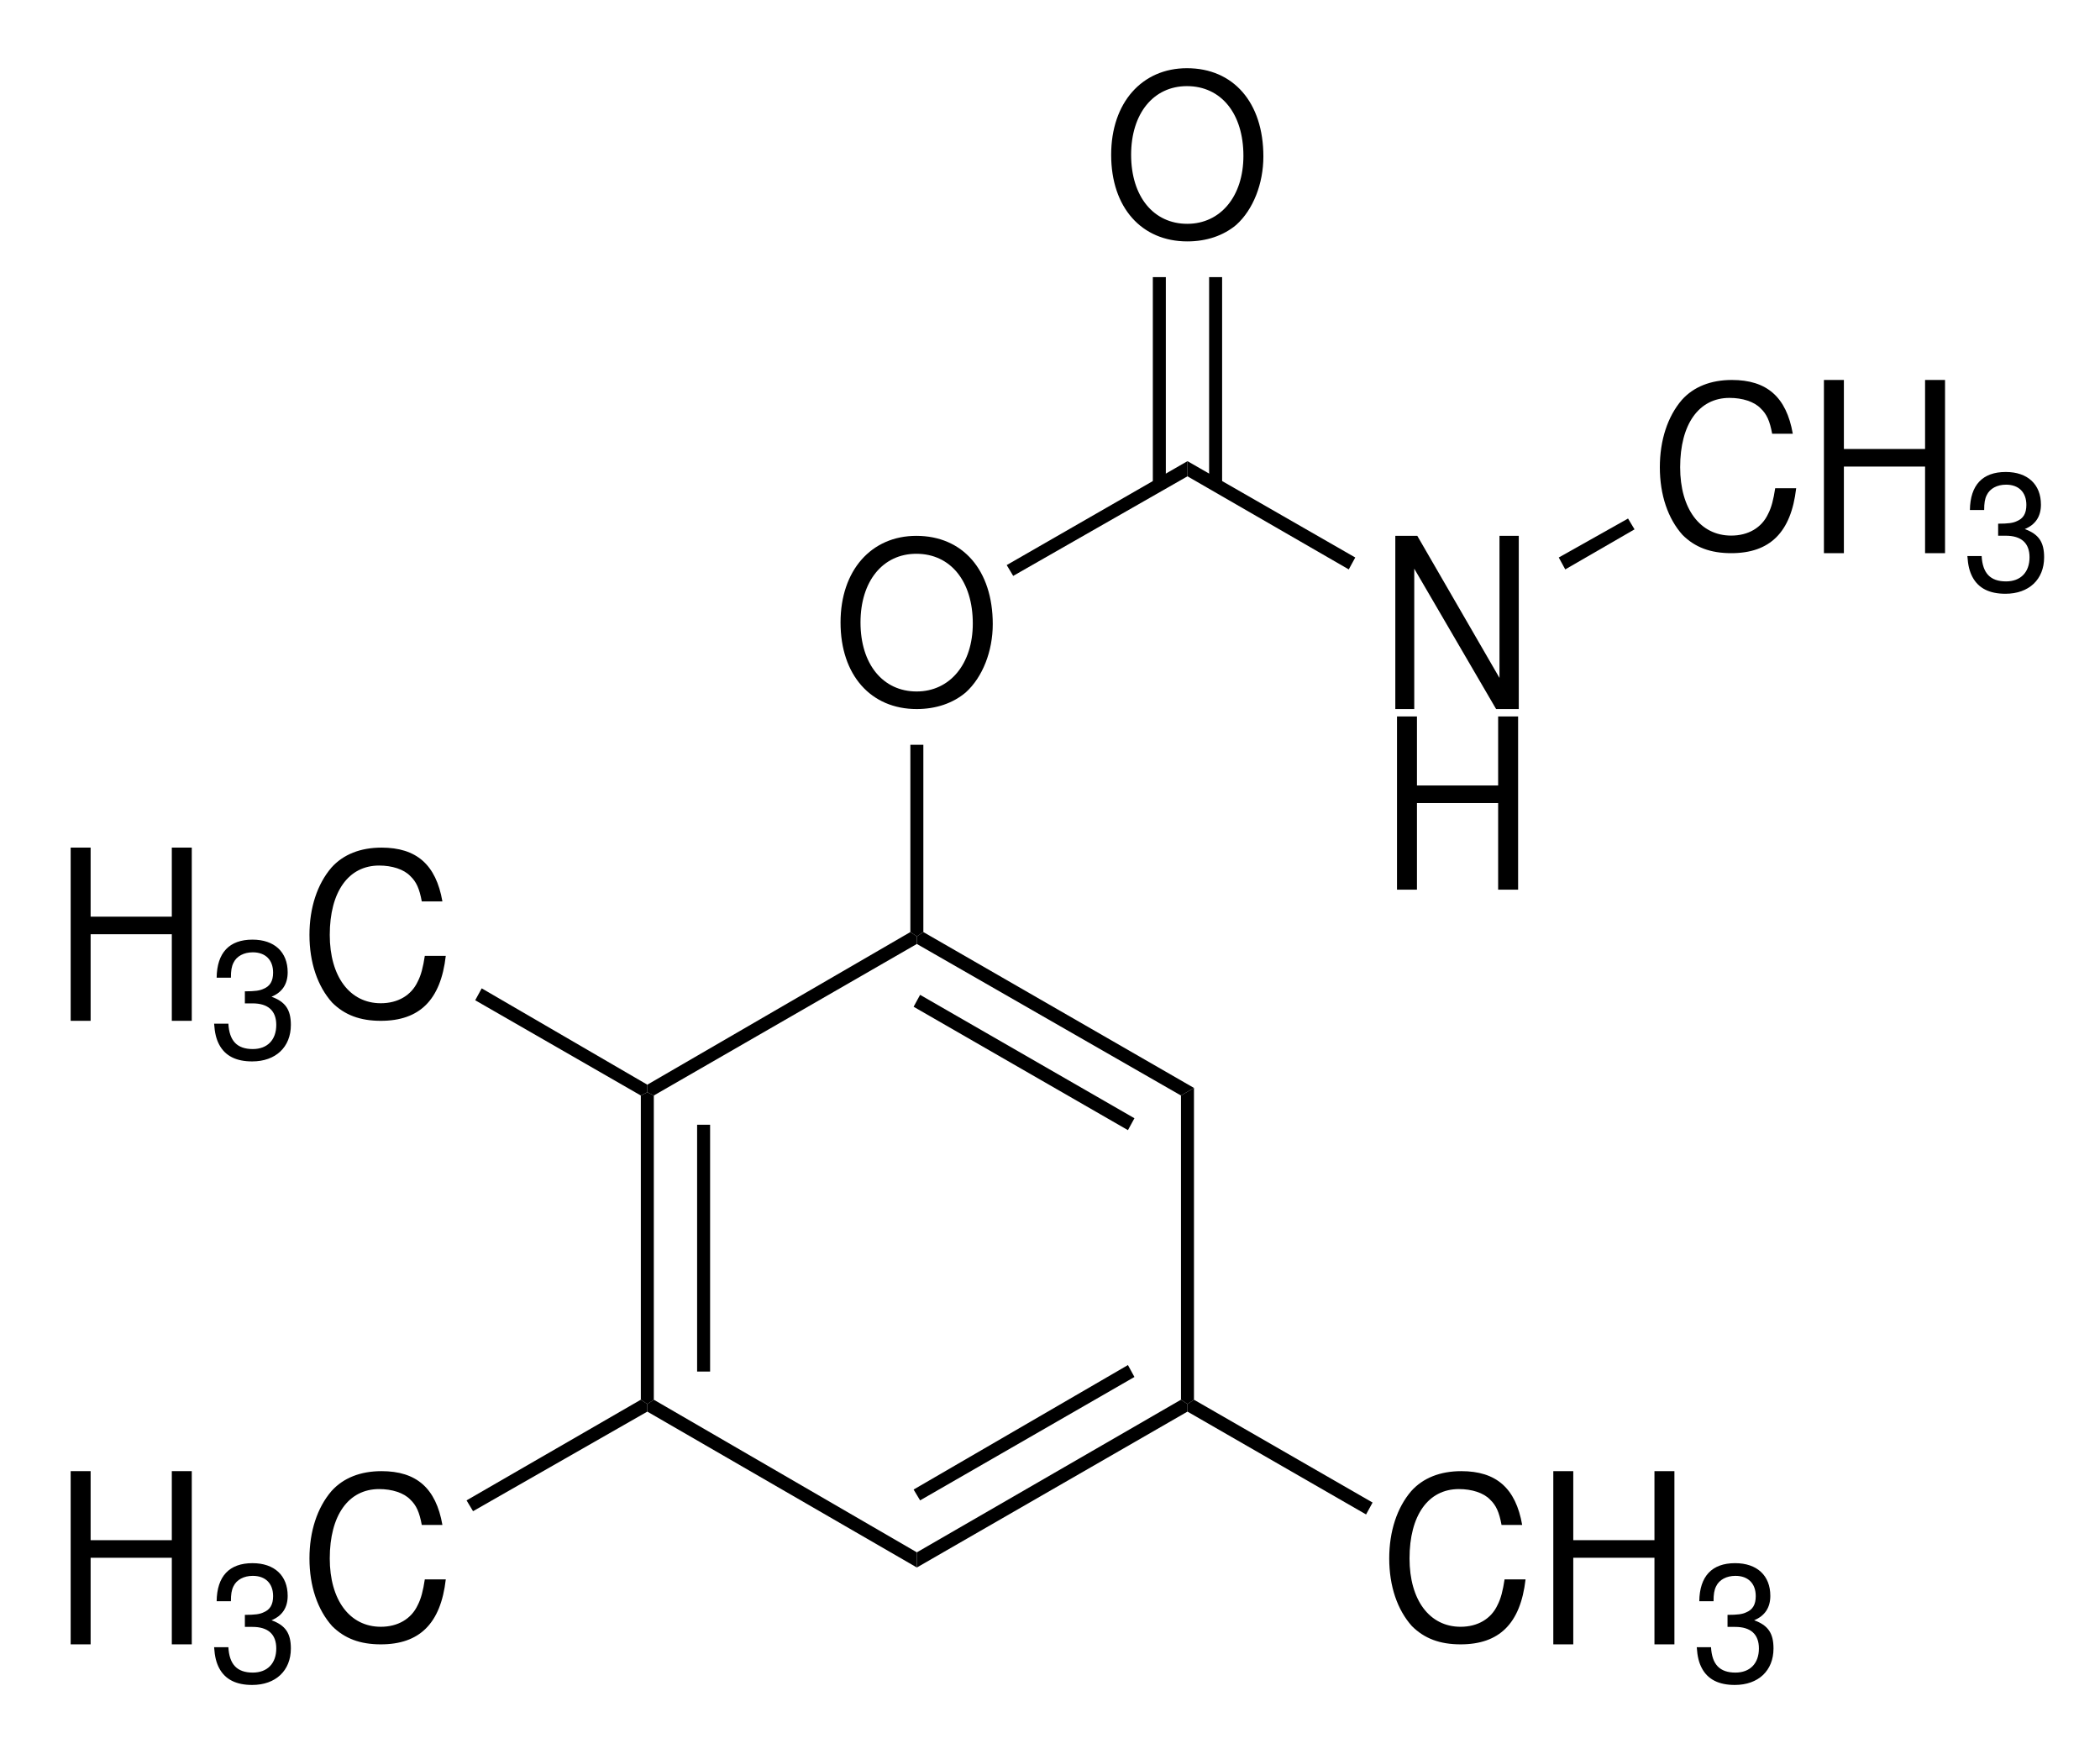 <?xml version="1.0" encoding="UTF-8"?>
<svg height="81pt" width="97pt" viewBox="0 0 97 81" xmlns="http://www.w3.org/2000/svg" xmlns:xlink="http://www.w3.org/1999/xlink" version="1.1" xmlns:inkscape="http://www.inkscape.org/namespaces/inkscape">
 <title>235trimethacarb3.eps</title>
 <defs>
  <clipPath id="Clip0">
   <path d="M0 0 L91.155 0 L91.155 74.675 L0 74.675 L0 0 Z"/>
  </clipPath>
 </defs>
 <g inkscape:label="Hintergrund" id="Hintergrund" inkscape:groupmode="layer">
  <g transform="translate(3.264, 3.15) scale(1, 1)" clip-path="url(#Clip0)" id="Gruppe6" style="fill:none; stroke:none" clip-rule="evenodd">
   <path transform="translate(26.336, 47.3)" d="M0.6 14.2 L0.3 14.4 L0 14.2 L0 0.15 L0.3 0 L0.6 0.15 " style="fill:#000000; fill-rule:nonzero;stroke:none;"/>
   <path transform="translate(28.936, 48.8)" d="M0 11.4 L0.6 11.4 L0.6 0 L0 0 L0 11.4 Z" style="fill:#000000; fill-rule:nonzero;stroke:none;"/>
   <path transform="translate(26.636, 61.5)" d="M12.45 7.05 L12.45 7.75 L0 0.55 L0 0.2 L0.3 0 " style="fill:#000000; fill-rule:nonzero;stroke:none;"/>
   <path transform="translate(39.086, 61.5)" d="M12.2 0 L12.5 0.2 L12.5 0.55 L0 7.75 L0 7.05 " style="fill:#000000; fill-rule:nonzero;stroke:none;"/>
   <path transform="translate(38.936, 59.9)" d="M9.9 0 L10.2 0.55 L0.3 6.25 L0 5.75 L9.9 0 Z" style="fill:#000000; fill-rule:nonzero;stroke:none;"/>
   <path transform="translate(51.286, 47.1)" d="M0 0.35 L0.6 0 L0.6 14.4 L0.3 14.6 L0 14.4 " style="fill:#000000; fill-rule:nonzero;stroke:none;"/>
   <path transform="translate(39.086, 39.9)" d="M0 0.55 L0 0.2 L0.3 0 L12.8 7.2 L12.2 7.55 " style="fill:#000000; fill-rule:nonzero;stroke:none;"/>
   <path transform="translate(38.936, 42.8)" d="M0 0.55 L0.3 0 L10.2 5.7 L9.9 6.25 L0 0.55 Z" style="fill:#000000; fill-rule:nonzero;stroke:none;"/>
   <path transform="translate(26.636, 39.9)" d="M0.3 7.55 L0 7.4 L0 7.05 L12.15 0 L12.45 0.2 L12.45 0.55 " style="fill:#000000; fill-rule:nonzero;stroke:none;"/>
   <g transform="translate(60.905, 64.8) scale(1, 1)" id="Gruppe1" style="fill:none; stroke:none">
    <path transform="translate(0, 0)" d="M6.141 2.484 C5.844 0.781 4.938 0 3.328 0 C2.359 0 1.562 0.312 1.016 0.922 C0.359 1.688 0 2.781 0 4.031 C0 5.312 0.375 6.406 1.047 7.156 C1.625 7.734 2.344 8 3.297 8 C5.078 8 6.062 7.047 6.297 5 L5.328 5 C5.25 5.516 5.156 5.891 5 6.188 C4.703 6.828 4.078 7.188 3.297 7.188 C1.859 7.188 0.938 5.953 0.938 4.031 C0.938 2.047 1.797 0.828 3.219 0.828 C3.812 0.828 4.359 1 4.656 1.312 C4.938 1.578 5.078 1.891 5.188 2.484 L6.141 2.484 Z" style="fill:#000000; fill-rule:nonzero;stroke:none;"/>
    <path transform="translate(7.579, 0)" d="M4.672 4 L4.672 8 L5.594 8 L5.594 0 L4.672 0 L4.672 3.188 L0.922 3.188 L0.922 0 L0 0 L0 8 L0.922 8 L0.922 4 L4.672 4 Z" style="fill:#000000; fill-rule:nonzero;stroke:none;"/>
    <path transform="translate(14.205, 4.25)" d="M1.421 2.944 L1.494 2.944 L1.772 2.944 C2.49 2.944 2.871 3.281 2.871 3.94 C2.871 4.629 2.461 5.054 1.787 5.054 C1.055 5.054 0.703 4.673 0.659 3.882 L0 3.882 C0.029 4.321 0.103 4.6 0.234 4.849 C0.513 5.376 1.025 5.625 1.758 5.625 C2.842 5.625 3.545 4.966 3.545 3.94 C3.545 3.237 3.296 2.871 2.651 2.637 C3.149 2.432 3.398 2.051 3.398 1.509 C3.398 0.571 2.783 0 1.772 0 C0.703 0 0.132 0.601 0.117 1.758 L0.776 1.758 C0.776 1.436 0.806 1.245 0.894 1.069 C1.04 0.762 1.377 0.586 1.787 0.586 C2.373 0.586 2.725 0.938 2.725 1.523 C2.725 1.919 2.578 2.153 2.285 2.271 C2.109 2.358 1.875 2.388 1.421 2.388 L1.421 2.944 Z" style="fill:#000000; fill-rule:nonzero;stroke:none;"/>
   </g>
   <path transform="translate(51.586, 61.5)" d="M8.55 4.75 L8.25 5.3 L0 0.55 L0 0.2 L0.3 0 " style="fill:#000000; fill-rule:nonzero;stroke:none;"/>
   <g transform="translate(0, 64.8) scale(1, 1)" id="Gruppe2" style="fill:none; stroke:none">
    <path transform="translate(0, 0)" d="M4.672 4 L4.672 8 L5.594 8 L5.594 0 L4.672 0 L4.672 3.188 L0.922 3.188 L0.922 0 L0 0 L0 8 L0.922 8 L0.922 4 L4.672 4 Z" style="fill:#000000; fill-rule:nonzero;stroke:none;"/>
    <path transform="translate(6.626, 4.25)" d="M1.421 2.944 L1.494 2.944 L1.772 2.944 C2.49 2.944 2.871 3.281 2.871 3.94 C2.871 4.629 2.461 5.054 1.787 5.054 C1.055 5.054 0.703 4.673 0.659 3.882 L0 3.882 C0.029 4.321 0.103 4.6 0.234 4.849 C0.513 5.376 1.025 5.625 1.758 5.625 C2.842 5.625 3.545 4.966 3.545 3.94 C3.545 3.237 3.296 2.871 2.651 2.637 C3.149 2.432 3.398 2.051 3.398 1.509 C3.398 0.571 2.783 0 1.772 0 C0.703 0 0.132 0.601 0.117 1.758 L0.776 1.758 C0.776 1.436 0.806 1.245 0.894 1.069 C1.04 0.762 1.377 0.586 1.787 0.586 C2.373 0.586 2.725 0.938 2.725 1.523 C2.725 1.919 2.578 2.153 2.285 2.271 C2.109 2.358 1.875 2.388 1.421 2.388 L1.421 2.944 Z" style="fill:#000000; fill-rule:nonzero;stroke:none;"/>
    <path transform="translate(11.03, 0)" d="M6.141 2.484 C5.844 0.781 4.938 0 3.328 0 C2.359 0 1.562 0.312 1.016 0.922 C0.359 1.688 0 2.781 0 4.031 C0 5.312 0.375 6.406 1.047 7.156 C1.625 7.734 2.344 8 3.297 8 C5.078 8 6.062 7.047 6.297 5 L5.328 5 C5.25 5.516 5.156 5.891 5 6.188 C4.703 6.828 4.078 7.188 3.297 7.188 C1.859 7.188 0.938 5.953 0.938 4.031 C0.938 2.047 1.797 0.828 3.219 0.828 C3.812 0.828 4.359 1 4.656 1.312 C4.938 1.578 5.078 1.891 5.188 2.484 L6.141 2.484 Z" style="fill:#000000; fill-rule:nonzero;stroke:none;"/>
   </g>
   <path transform="translate(18.286, 61.5)" d="M0.3 5.15 L0 4.65 L8.05 0 L8.35 0.2 L8.35 0.55 " style="fill:#000000; fill-rule:nonzero;stroke:none;"/>
   <g transform="translate(0, 36) scale(1, 1)" id="Gruppe3" style="fill:none; stroke:none">
    <path transform="translate(0, 0)" d="M4.672 4 L4.672 8 L5.594 8 L5.594 0 L4.672 0 L4.672 3.188 L0.922 3.188 L0.922 0 L0 0 L0 8 L0.922 8 L0.922 4 L4.672 4 Z" style="fill:#000000; fill-rule:nonzero;stroke:none;"/>
    <path transform="translate(6.626, 4.25)" d="M1.421 2.944 L1.494 2.944 L1.772 2.944 C2.49 2.944 2.871 3.281 2.871 3.94 C2.871 4.629 2.461 5.054 1.787 5.054 C1.055 5.054 0.703 4.673 0.659 3.882 L0 3.882 C0.029 4.321 0.103 4.6 0.234 4.849 C0.513 5.376 1.025 5.625 1.758 5.625 C2.842 5.625 3.545 4.966 3.545 3.94 C3.545 3.237 3.296 2.871 2.651 2.637 C3.149 2.432 3.398 2.051 3.398 1.509 C3.398 0.571 2.783 0 1.772 0 C0.703 0 0.132 0.601 0.117 1.758 L0.776 1.758 C0.776 1.436 0.806 1.245 0.894 1.069 C1.04 0.762 1.377 0.586 1.787 0.586 C2.373 0.586 2.725 0.938 2.725 1.523 C2.725 1.919 2.578 2.153 2.285 2.271 C2.109 2.358 1.875 2.388 1.421 2.388 L1.421 2.944 Z" style="fill:#000000; fill-rule:nonzero;stroke:none;"/>
    <path transform="translate(11.03, 0)" d="M6.141 2.484 C5.844 0.781 4.938 0 3.328 0 C2.359 0 1.562 0.312 1.016 0.922 C0.359 1.688 0 2.781 0 4.031 C0 5.312 0.375 6.406 1.047 7.156 C1.625 7.734 2.344 8 3.297 8 C5.078 8 6.062 7.047 6.297 5 L5.328 5 C5.25 5.516 5.156 5.891 5 6.188 C4.703 6.828 4.078 7.188 3.297 7.188 C1.859 7.188 0.938 5.953 0.938 4.031 C0.938 2.047 1.797 0.828 3.219 0.828 C3.812 0.828 4.359 1 4.656 1.312 C4.938 1.578 5.078 1.891 5.188 2.484 L6.141 2.484 Z" style="fill:#000000; fill-rule:nonzero;stroke:none;"/>
   </g>
   <path transform="translate(18.686, 42.5)" d="M0 0.55 L0.3 0 L7.95 4.45 L7.95 4.8 L7.65 4.95 " style="fill:#000000; fill-rule:nonzero;stroke:none;"/>
   <path transform="translate(35.561, 21.6)" d="M3.5 0 C1.422 0 0 1.594 0 4 C0 6.438 1.406 8 3.516 8 C4.406 8 5.188 7.734 5.781 7.234 C6.562 6.531 7.031 5.328 7.031 4.078 C7.031 1.578 5.641 0 3.5 0 Z M3.5 0.828 C5.078 0.828 6.109 2.094 6.109 4.047 C6.109 5.922 5.047 7.188 3.516 7.188 C1.953 7.188 0.922 5.922 0.922 4 C0.922 2.094 1.953 0.828 3.5 0.828 Z" style="fill:#000000; fill-rule:nonzero;stroke:none;"/>
   <path transform="translate(38.786, 31.25)" d="M0 0 L0.6 0 L0.6 8.65 L0.3 8.85 L0 8.65 " style="fill:#000000; fill-rule:nonzero;stroke:none;"/>
   <path transform="translate(43.236, 18.15)" d="M8.35 0 L8.35 0.7 L0.3 5.3 L0 4.8 L8.35 0 Z" style="fill:#000000; fill-rule:nonzero;stroke:none;"/>
   <g transform="translate(61.186, 21.6) scale(1, 1)" id="Gruppe4" style="fill:none; stroke:none">
    <path transform="translate(0, 0)" d="M5.703 0 L4.812 0 L4.812 6.562 L1.016 0 L0 0 L0 8 L0.875 8 L0.875 1.516 L4.656 8 L5.703 8 L5.703 0 Z" style="fill:#000000; fill-rule:nonzero;stroke:none;"/>
    <path transform="translate(0.078, 8.342)" d="M4.672 4 L4.672 8 L5.594 8 L5.594 0 L4.672 0 L4.672 3.188 L0.922 3.188 L0.922 0 L0 0 L0 8 L0.922 8 L0.922 4 L4.672 4 Z" style="fill:#000000; fill-rule:nonzero;stroke:none;"/>
   </g>
   <path transform="translate(51.586, 18.15)" d="M7.75 4.45 L7.45 5 L0 0.7 L0 0 L7.75 4.45 Z" style="fill:#000000; fill-rule:nonzero;stroke:none;"/>
   <path transform="translate(48.061, 0)" d="M3.5 0 C1.422 0 0 1.594 0 4 C0 6.438 1.406 8 3.516 8 C4.406 8 5.188 7.734 5.781 7.234 C6.562 6.531 7.031 5.328 7.031 4.078 C7.031 1.578 5.641 0 3.5 0 Z M3.5 0.828 C5.078 0.828 6.109 2.094 6.109 4.047 C6.109 5.922 5.047 7.188 3.516 7.188 C1.953 7.188 0.922 5.922 0.922 4 C0.922 2.094 1.953 0.828 3.5 0.828 Z" style="fill:#000000; fill-rule:nonzero;stroke:none;"/>
   <path transform="translate(49.986, 9.65)" d="M0 9.6 L0.6 9.6 L0.6 0 L0 0 L0 9.6 Z" style="fill:#000000; fill-rule:nonzero;stroke:none;"/>
   <path transform="translate(52.586, 9.65)" d="M0 9.6 L0.6 9.6 L0.6 0 L0 0 L0 9.6 Z" style="fill:#000000; fill-rule:nonzero;stroke:none;"/>
   <g transform="translate(73.405, 14.4) scale(1, 1)" id="Gruppe5" style="fill:none; stroke:none">
    <path transform="translate(0, 0)" d="M6.141 2.484 C5.844 0.781 4.938 0 3.328 0 C2.359 0 1.562 0.312 1.016 0.922 C0.359 1.688 0 2.781 0 4.031 C0 5.312 0.375 6.406 1.047 7.156 C1.625 7.734 2.344 8 3.297 8 C5.078 8 6.062 7.047 6.297 5 L5.328 5 C5.25 5.516 5.156 5.891 5 6.188 C4.703 6.828 4.078 7.188 3.297 7.188 C1.859 7.188 0.938 5.953 0.938 4.031 C0.938 2.047 1.797 0.828 3.219 0.828 C3.812 0.828 4.359 1 4.656 1.312 C4.938 1.578 5.078 1.891 5.188 2.484 L6.141 2.484 Z" style="fill:#000000; fill-rule:nonzero;stroke:none;"/>
    <path transform="translate(7.579, 0)" d="M4.672 4 L4.672 8 L5.594 8 L5.594 0 L4.672 0 L4.672 3.188 L0.922 3.188 L0.922 0 L0 0 L0 8 L0.922 8 L0.922 4 L4.672 4 Z" style="fill:#000000; fill-rule:nonzero;stroke:none;"/>
    <path transform="translate(14.205, 4.25)" d="M1.421 2.944 L1.494 2.944 L1.772 2.944 C2.49 2.944 2.871 3.281 2.871 3.94 C2.871 4.629 2.461 5.054 1.787 5.054 C1.055 5.054 0.703 4.673 0.659 3.882 L0 3.882 C0.029 4.321 0.103 4.6 0.234 4.849 C0.513 5.376 1.025 5.625 1.758 5.625 C2.842 5.625 3.545 4.966 3.545 3.94 C3.545 3.237 3.296 2.871 2.651 2.637 C3.149 2.432 3.398 2.051 3.398 1.509 C3.398 0.571 2.783 0 1.772 0 C0.703 0 0.132 0.601 0.117 1.758 L0.776 1.758 C0.776 1.436 0.806 1.245 0.894 1.069 C1.04 0.762 1.377 0.586 1.787 0.586 C2.373 0.586 2.725 0.938 2.725 1.523 C2.725 1.919 2.578 2.153 2.285 2.271 C2.109 2.358 1.875 2.388 1.421 2.388 L1.421 2.944 Z" style="fill:#000000; fill-rule:nonzero;stroke:none;"/>
   </g>
   <path transform="translate(68.736, 20.8)" d="M3.2 0 L3.5 0.5 L0.3 2.35 L0 1.8 L3.2 0 Z" style="fill:#000000; fill-rule:nonzero;stroke:none;"/>
  </g>
 </g>
</svg>
